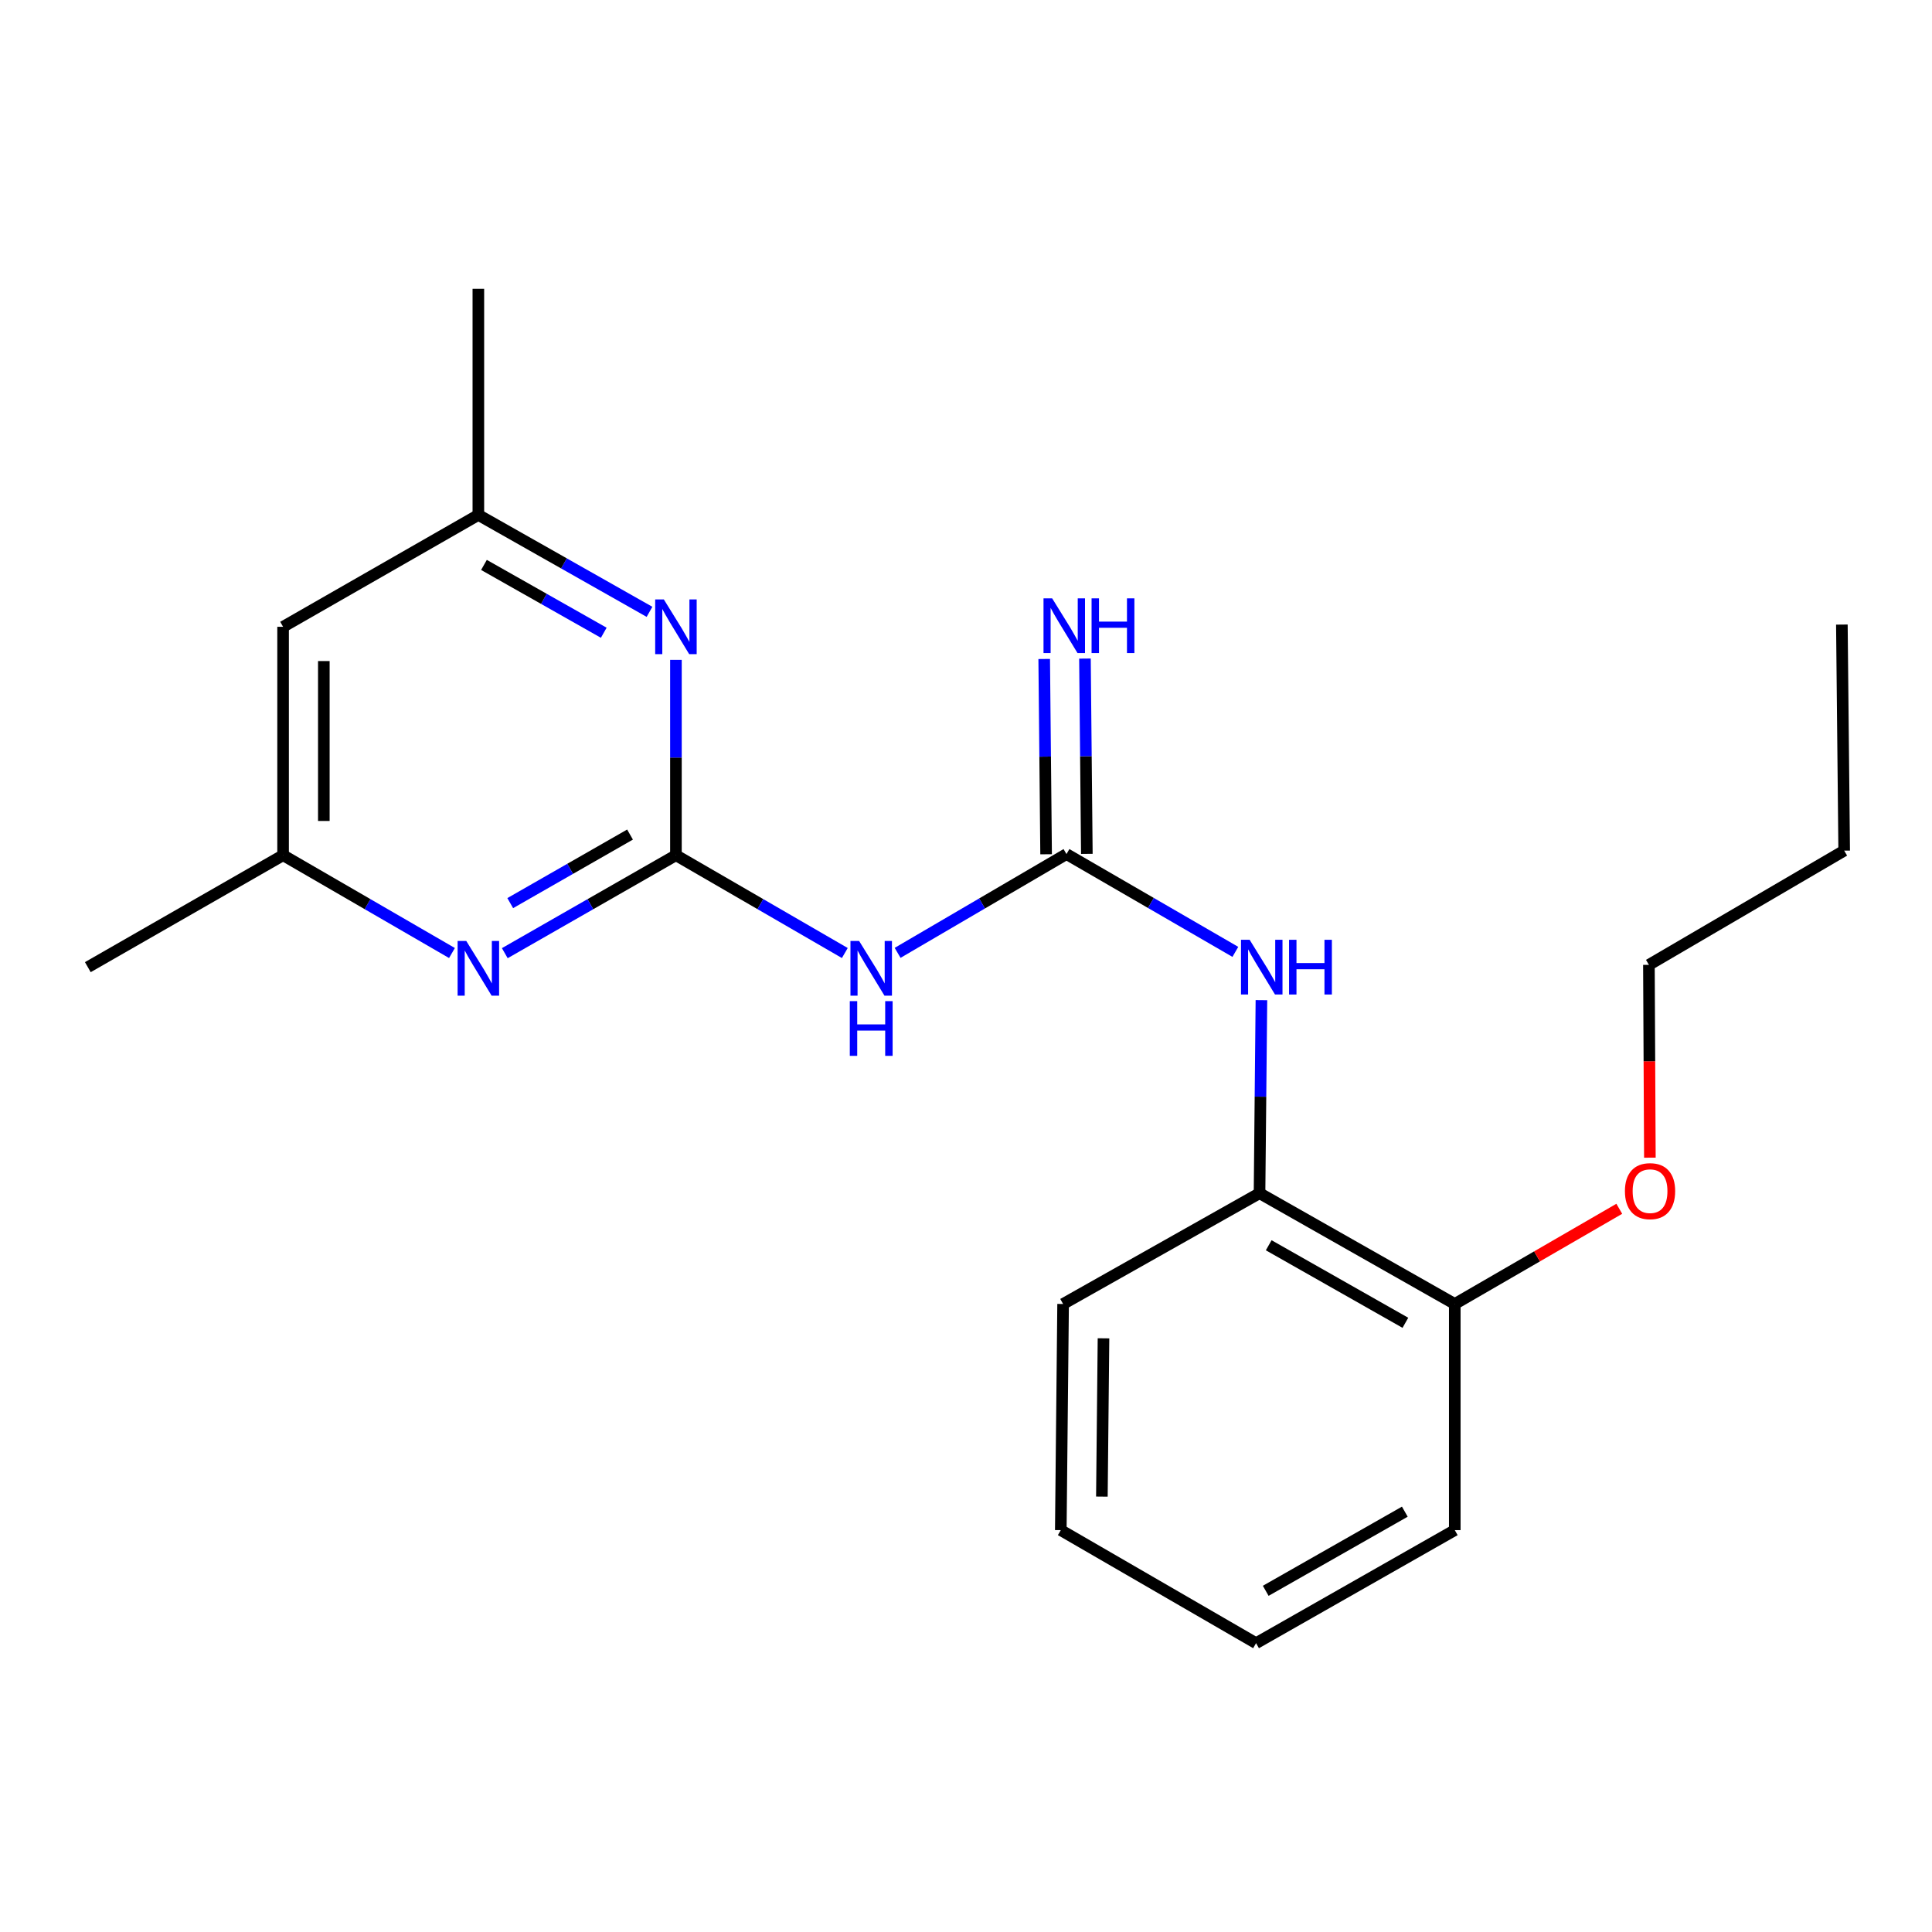 <?xml version='1.0' encoding='iso-8859-1'?>
<svg version='1.1' baseProfile='full'
              xmlns='http://www.w3.org/2000/svg'
                      xmlns:rdkit='http://www.rdkit.org/xml'
                      xmlns:xlink='http://www.w3.org/1999/xlink'
                  xml:space='preserve'
width='1000px' height='1000px' viewBox='0 0 1000 1000'>
<!-- END OF HEADER -->
<rect style='opacity:1.0;fill:#FFFFFF;stroke:none' width='1000' height='1000' x='0' y='0'> </rect>
<path class='bond-1' d='M 349.863,442.663 L 393.569,467.974' style='fill:none;fill-rule:evenodd;stroke:#000000;stroke-width:6px;stroke-linecap:butt;stroke-linejoin:miter;stroke-opacity:1' />
<path class='bond-1' d='M 393.569,467.974 L 437.275,493.284' style='fill:none;fill-rule:evenodd;stroke:#0000FF;stroke-width:6px;stroke-linecap:butt;stroke-linejoin:miter;stroke-opacity:1' />
<path class='bond-2' d='M 349.863,442.663 L 305.573,468.013' style='fill:none;fill-rule:evenodd;stroke:#000000;stroke-width:6px;stroke-linecap:butt;stroke-linejoin:miter;stroke-opacity:1' />
<path class='bond-2' d='M 305.573,468.013 L 261.283,493.362' style='fill:none;fill-rule:evenodd;stroke:#0000FF;stroke-width:6px;stroke-linecap:butt;stroke-linejoin:miter;stroke-opacity:1' />
<path class='bond-2' d='M 326.101,431.966 L 295.098,449.71' style='fill:none;fill-rule:evenodd;stroke:#000000;stroke-width:6px;stroke-linecap:butt;stroke-linejoin:miter;stroke-opacity:1' />
<path class='bond-2' d='M 295.098,449.71 L 264.095,467.455' style='fill:none;fill-rule:evenodd;stroke:#0000FF;stroke-width:6px;stroke-linecap:butt;stroke-linejoin:miter;stroke-opacity:1' />
<path class='bond-3' d='M 349.863,442.663 L 349.863,392.104' style='fill:none;fill-rule:evenodd;stroke:#000000;stroke-width:6px;stroke-linecap:butt;stroke-linejoin:miter;stroke-opacity:1' />
<path class='bond-3' d='M 349.863,392.104 L 349.863,341.544' style='fill:none;fill-rule:evenodd;stroke:#0000FF;stroke-width:6px;stroke-linecap:butt;stroke-linejoin:miter;stroke-opacity:1' />
<path class='bond-0' d='M 552.006,442.066 L 508.304,467.633' style='fill:none;fill-rule:evenodd;stroke:#000000;stroke-width:6px;stroke-linecap:butt;stroke-linejoin:miter;stroke-opacity:1' />
<path class='bond-0' d='M 508.304,467.633 L 464.602,493.199' style='fill:none;fill-rule:evenodd;stroke:#0000FF;stroke-width:6px;stroke-linecap:butt;stroke-linejoin:miter;stroke-opacity:1' />
<path class='bond-4' d='M 552.006,442.066 L 595.712,467.376' style='fill:none;fill-rule:evenodd;stroke:#000000;stroke-width:6px;stroke-linecap:butt;stroke-linejoin:miter;stroke-opacity:1' />
<path class='bond-4' d='M 595.712,467.376 L 639.417,492.687' style='fill:none;fill-rule:evenodd;stroke:#0000FF;stroke-width:6px;stroke-linecap:butt;stroke-linejoin:miter;stroke-opacity:1' />
<path class='bond-6' d='M 562.55,441.963 L 562.059,391.421' style='fill:none;fill-rule:evenodd;stroke:#000000;stroke-width:6px;stroke-linecap:butt;stroke-linejoin:miter;stroke-opacity:1' />
<path class='bond-6' d='M 562.059,391.421 L 561.568,340.879' style='fill:none;fill-rule:evenodd;stroke:#0000FF;stroke-width:6px;stroke-linecap:butt;stroke-linejoin:miter;stroke-opacity:1' />
<path class='bond-6' d='M 541.462,442.168 L 540.971,391.626' style='fill:none;fill-rule:evenodd;stroke:#000000;stroke-width:6px;stroke-linecap:butt;stroke-linejoin:miter;stroke-opacity:1' />
<path class='bond-6' d='M 540.971,391.626 L 540.48,341.084' style='fill:none;fill-rule:evenodd;stroke:#0000FF;stroke-width:6px;stroke-linecap:butt;stroke-linejoin:miter;stroke-opacity:1' />
<path class='bond-8' d='M 233.937,493.284 L 190.232,467.974' style='fill:none;fill-rule:evenodd;stroke:#0000FF;stroke-width:6px;stroke-linecap:butt;stroke-linejoin:miter;stroke-opacity:1' />
<path class='bond-8' d='M 190.232,467.974 L 146.526,442.663' style='fill:none;fill-rule:evenodd;stroke:#000000;stroke-width:6px;stroke-linecap:butt;stroke-linejoin:miter;stroke-opacity:1' />
<path class='bond-7' d='M 336.185,316.685 L 291.891,291.607' style='fill:none;fill-rule:evenodd;stroke:#0000FF;stroke-width:6px;stroke-linecap:butt;stroke-linejoin:miter;stroke-opacity:1' />
<path class='bond-7' d='M 291.891,291.607 L 247.597,266.53' style='fill:none;fill-rule:evenodd;stroke:#000000;stroke-width:6px;stroke-linecap:butt;stroke-linejoin:miter;stroke-opacity:1' />
<path class='bond-7' d='M 312.507,327.513 L 281.502,309.958' style='fill:none;fill-rule:evenodd;stroke:#0000FF;stroke-width:6px;stroke-linecap:butt;stroke-linejoin:miter;stroke-opacity:1' />
<path class='bond-7' d='M 281.502,309.958 L 250.496,292.404' style='fill:none;fill-rule:evenodd;stroke:#000000;stroke-width:6px;stroke-linecap:butt;stroke-linejoin:miter;stroke-opacity:1' />
<path class='bond-5' d='M 652.91,517.683 L 652.419,567.642' style='fill:none;fill-rule:evenodd;stroke:#0000FF;stroke-width:6px;stroke-linecap:butt;stroke-linejoin:miter;stroke-opacity:1' />
<path class='bond-5' d='M 652.419,567.642 L 651.929,617.602' style='fill:none;fill-rule:evenodd;stroke:#000000;stroke-width:6px;stroke-linecap:butt;stroke-linejoin:miter;stroke-opacity:1' />
<path class='bond-10' d='M 651.929,617.602 L 752.989,674.939' style='fill:none;fill-rule:evenodd;stroke:#000000;stroke-width:6px;stroke-linecap:butt;stroke-linejoin:miter;stroke-opacity:1' />
<path class='bond-10' d='M 656.682,644.544 L 727.423,684.68' style='fill:none;fill-rule:evenodd;stroke:#000000;stroke-width:6px;stroke-linecap:butt;stroke-linejoin:miter;stroke-opacity:1' />
<path class='bond-12' d='M 651.929,617.602 L 550.26,674.939' style='fill:none;fill-rule:evenodd;stroke:#000000;stroke-width:6px;stroke-linecap:butt;stroke-linejoin:miter;stroke-opacity:1' />
<path class='bond-9' d='M 247.597,266.53 L 146.526,324.429' style='fill:none;fill-rule:evenodd;stroke:#000000;stroke-width:6px;stroke-linecap:butt;stroke-linejoin:miter;stroke-opacity:1' />
<path class='bond-13' d='M 247.597,266.53 L 247.597,149.49' style='fill:none;fill-rule:evenodd;stroke:#000000;stroke-width:6px;stroke-linecap:butt;stroke-linejoin:miter;stroke-opacity:1' />
<path class='bond-14' d='M 146.526,442.663 L 45.455,500.598' style='fill:none;fill-rule:evenodd;stroke:#000000;stroke-width:6px;stroke-linecap:butt;stroke-linejoin:miter;stroke-opacity:1' />
<path class='bond-21' d='M 146.526,442.663 L 146.526,324.429' style='fill:none;fill-rule:evenodd;stroke:#000000;stroke-width:6px;stroke-linecap:butt;stroke-linejoin:miter;stroke-opacity:1' />
<path class='bond-21' d='M 167.614,424.928 L 167.614,342.164' style='fill:none;fill-rule:evenodd;stroke:#000000;stroke-width:6px;stroke-linecap:butt;stroke-linejoin:miter;stroke-opacity:1' />
<path class='bond-11' d='M 752.989,674.939 L 795.565,650.302' style='fill:none;fill-rule:evenodd;stroke:#000000;stroke-width:6px;stroke-linecap:butt;stroke-linejoin:miter;stroke-opacity:1' />
<path class='bond-11' d='M 795.565,650.302 L 838.141,625.666' style='fill:none;fill-rule:evenodd;stroke:#FF0000;stroke-width:6px;stroke-linecap:butt;stroke-linejoin:miter;stroke-opacity:1' />
<path class='bond-15' d='M 752.989,674.939 L 752.989,791.99' style='fill:none;fill-rule:evenodd;stroke:#000000;stroke-width:6px;stroke-linecap:butt;stroke-linejoin:miter;stroke-opacity:1' />
<path class='bond-16' d='M 853.974,599.208 L 853.724,549.305' style='fill:none;fill-rule:evenodd;stroke:#FF0000;stroke-width:6px;stroke-linecap:butt;stroke-linejoin:miter;stroke-opacity:1' />
<path class='bond-16' d='M 853.724,549.305 L 853.474,499.402' style='fill:none;fill-rule:evenodd;stroke:#000000;stroke-width:6px;stroke-linecap:butt;stroke-linejoin:miter;stroke-opacity:1' />
<path class='bond-18' d='M 550.26,674.939 L 549.065,791.99' style='fill:none;fill-rule:evenodd;stroke:#000000;stroke-width:6px;stroke-linecap:butt;stroke-linejoin:miter;stroke-opacity:1' />
<path class='bond-18' d='M 571.168,692.712 L 570.332,774.648' style='fill:none;fill-rule:evenodd;stroke:#000000;stroke-width:6px;stroke-linecap:butt;stroke-linejoin:miter;stroke-opacity:1' />
<path class='bond-22' d='M 752.989,791.99 L 650.137,850.51' style='fill:none;fill-rule:evenodd;stroke:#000000;stroke-width:6px;stroke-linecap:butt;stroke-linejoin:miter;stroke-opacity:1' />
<path class='bond-22' d='M 727.132,782.439 L 655.136,823.403' style='fill:none;fill-rule:evenodd;stroke:#000000;stroke-width:6px;stroke-linecap:butt;stroke-linejoin:miter;stroke-opacity:1' />
<path class='bond-17' d='M 853.474,499.402 L 954.545,440.285' style='fill:none;fill-rule:evenodd;stroke:#000000;stroke-width:6px;stroke-linecap:butt;stroke-linejoin:miter;stroke-opacity:1' />
<path class='bond-19' d='M 954.545,440.285 L 953.35,323.28' style='fill:none;fill-rule:evenodd;stroke:#000000;stroke-width:6px;stroke-linecap:butt;stroke-linejoin:miter;stroke-opacity:1' />
<path class='bond-20' d='M 549.065,791.99 L 650.137,850.51' style='fill:none;fill-rule:evenodd;stroke:#000000;stroke-width:6px;stroke-linecap:butt;stroke-linejoin:miter;stroke-opacity:1' />
<path  class='atom-2' d='M 444.675 487.035
L 453.955 502.035
Q 454.875 503.515, 456.355 506.195
Q 457.835 508.875, 457.915 509.035
L 457.915 487.035
L 461.675 487.035
L 461.675 515.355
L 457.795 515.355
L 447.835 498.955
Q 446.675 497.035, 445.435 494.835
Q 444.235 492.635, 443.875 491.955
L 443.875 515.355
L 440.195 515.355
L 440.195 487.035
L 444.675 487.035
' fill='#0000FF'/>
<path  class='atom-2' d='M 439.855 518.187
L 443.695 518.187
L 443.695 530.227
L 458.175 530.227
L 458.175 518.187
L 462.015 518.187
L 462.015 546.507
L 458.175 546.507
L 458.175 533.427
L 443.695 533.427
L 443.695 546.507
L 439.855 546.507
L 439.855 518.187
' fill='#0000FF'/>
<path  class='atom-3' d='M 241.337 487.035
L 250.617 502.035
Q 251.537 503.515, 253.017 506.195
Q 254.497 508.875, 254.577 509.035
L 254.577 487.035
L 258.337 487.035
L 258.337 515.355
L 254.457 515.355
L 244.497 498.955
Q 243.337 497.035, 242.097 494.835
Q 240.897 492.635, 240.537 491.955
L 240.537 515.355
L 236.857 515.355
L 236.857 487.035
L 241.337 487.035
' fill='#0000FF'/>
<path  class='atom-4' d='M 343.603 310.269
L 352.883 325.269
Q 353.803 326.749, 355.283 329.429
Q 356.763 332.109, 356.843 332.269
L 356.843 310.269
L 360.603 310.269
L 360.603 338.589
L 356.723 338.589
L 346.763 322.189
Q 345.603 320.269, 344.363 318.069
Q 343.163 315.869, 342.803 315.189
L 342.803 338.589
L 339.123 338.589
L 339.123 310.269
L 343.603 310.269
' fill='#0000FF'/>
<path  class='atom-5' d='M 646.817 486.438
L 656.097 501.438
Q 657.017 502.918, 658.497 505.598
Q 659.977 508.278, 660.057 508.438
L 660.057 486.438
L 663.817 486.438
L 663.817 514.758
L 659.937 514.758
L 649.977 498.358
Q 648.817 496.438, 647.577 494.238
Q 646.377 492.038, 646.017 491.358
L 646.017 514.758
L 642.337 514.758
L 642.337 486.438
L 646.817 486.438
' fill='#0000FF'/>
<path  class='atom-5' d='M 667.217 486.438
L 671.057 486.438
L 671.057 498.478
L 685.537 498.478
L 685.537 486.438
L 689.377 486.438
L 689.377 514.758
L 685.537 514.758
L 685.537 501.678
L 671.057 501.678
L 671.057 514.758
L 667.217 514.758
L 667.217 486.438
' fill='#0000FF'/>
<path  class='atom-7' d='M 544.598 309.706
L 553.878 324.706
Q 554.798 326.186, 556.278 328.866
Q 557.758 331.546, 557.838 331.706
L 557.838 309.706
L 561.598 309.706
L 561.598 338.026
L 557.718 338.026
L 547.758 321.626
Q 546.598 319.706, 545.358 317.506
Q 544.158 315.306, 543.798 314.626
L 543.798 338.026
L 540.118 338.026
L 540.118 309.706
L 544.598 309.706
' fill='#0000FF'/>
<path  class='atom-7' d='M 564.998 309.706
L 568.838 309.706
L 568.838 321.746
L 583.318 321.746
L 583.318 309.706
L 587.158 309.706
L 587.158 338.026
L 583.318 338.026
L 583.318 324.946
L 568.838 324.946
L 568.838 338.026
L 564.998 338.026
L 564.998 309.706
' fill='#0000FF'/>
<path  class='atom-12' d='M 841.06 616.534
Q 841.06 609.734, 844.42 605.934
Q 847.78 602.134, 854.06 602.134
Q 860.34 602.134, 863.7 605.934
Q 867.06 609.734, 867.06 616.534
Q 867.06 623.414, 863.66 627.334
Q 860.26 631.214, 854.06 631.214
Q 847.82 631.214, 844.42 627.334
Q 841.06 623.454, 841.06 616.534
M 854.06 628.014
Q 858.38 628.014, 860.7 625.134
Q 863.06 622.214, 863.06 616.534
Q 863.06 610.974, 860.7 608.174
Q 858.38 605.334, 854.06 605.334
Q 849.74 605.334, 847.38 608.134
Q 845.06 610.934, 845.06 616.534
Q 845.06 622.254, 847.38 625.134
Q 849.74 628.014, 854.06 628.014
' fill='#FF0000'/>
</svg>
